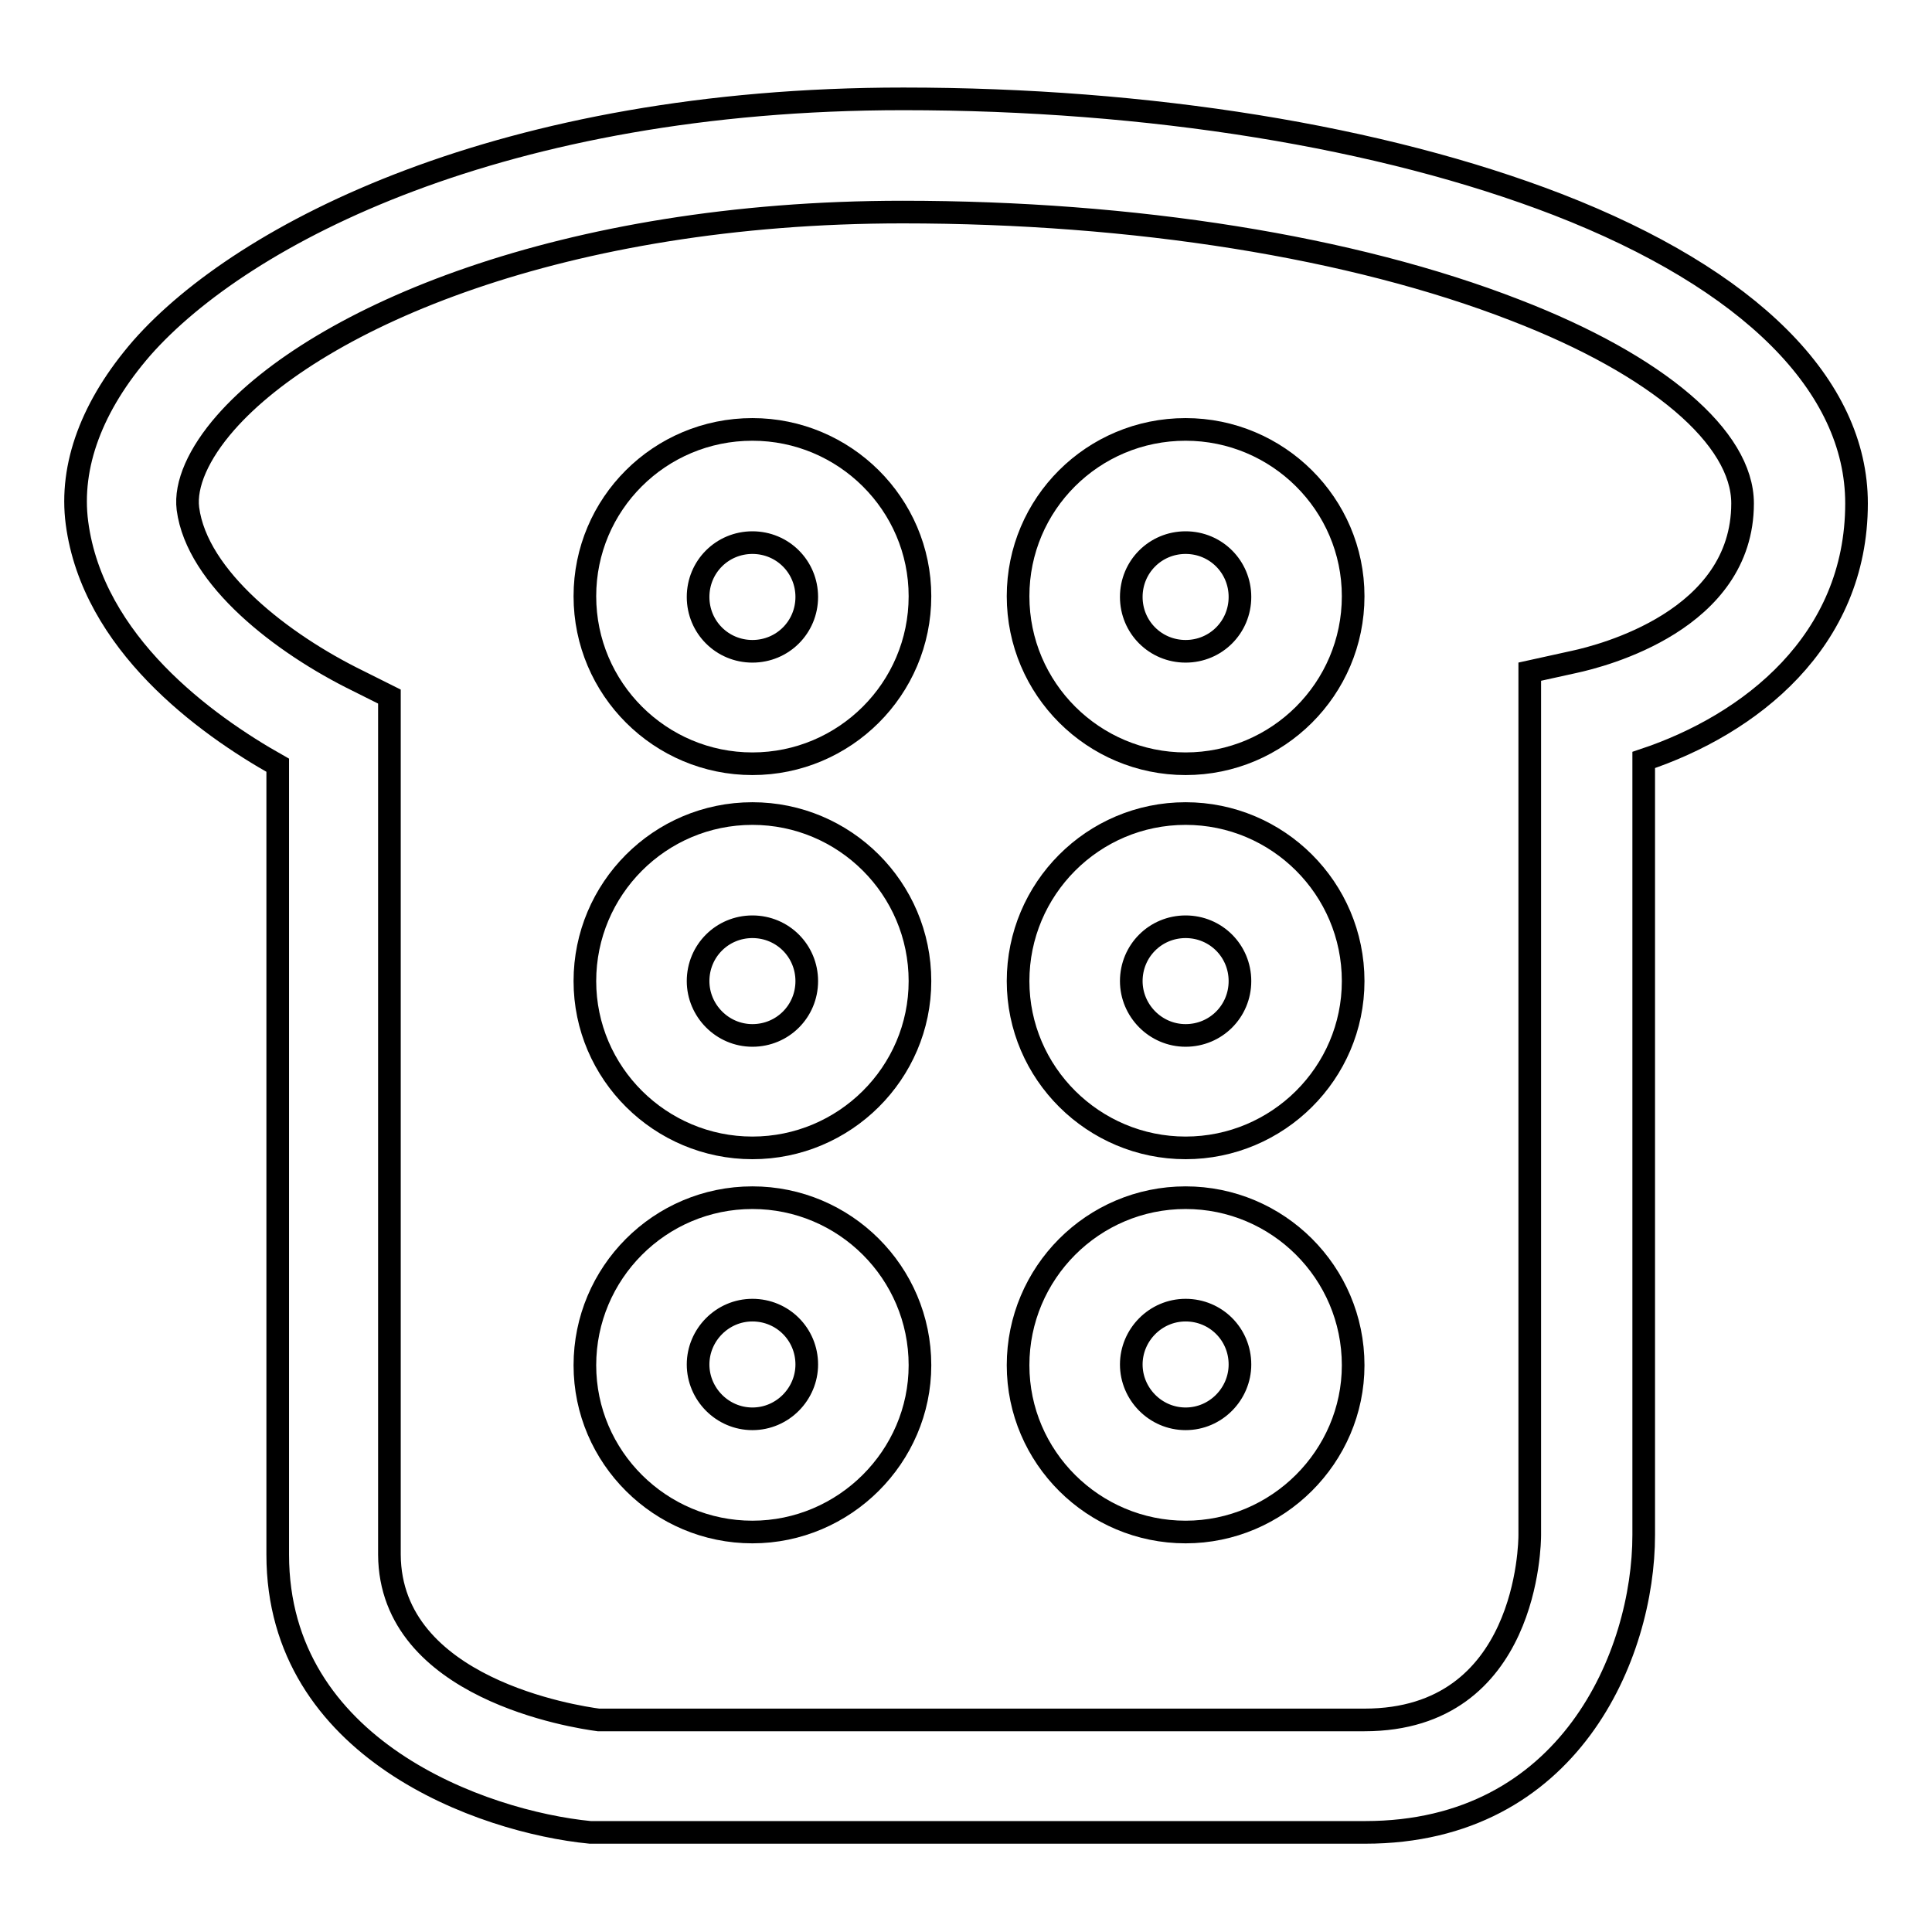 <?xml version="1.0" encoding="utf-8"?>
<!-- Svg Vector Icons : http://www.onlinewebfonts.com/icon -->
<!DOCTYPE svg PUBLIC "-//W3C//DTD SVG 1.1//EN" "http://www.w3.org/Graphics/SVG/1.1/DTD/svg11.dtd">
<svg version="1.1" xmlns="http://www.w3.org/2000/svg" xmlns:xlink="http://www.w3.org/1999/xlink" x="0px" y="0px" viewBox="0 0 256 256" enable-background="new 0 0 256 256" xml:space="preserve">
<g><g><path stroke-width="3" fill-opacity="0" stroke="#000000"  d="M180.9,242.8H78.6l-0.4,0c-14.3-1.4-41.4-11-41.4-36.8V101.4C27.2,96,12.3,85.2,10.2,69.3c-1-7.6,2-15.6,8.6-23.2c13.4-15.2,47.8-33,100.9-33c32.6,0,63.4,5,86.7,14c25.5,9.9,39.6,24,39.6,39.6c0,18.3-14.1,29.3-28.2,34v102.7C217.8,219.2,208,242.8,180.9,242.8z M79.3,227.9h101.5c21.7,0,21.9-23.5,21.9-24.5V89l5.9-1.3c3.7-0.8,22.3-5.5,22.3-21c0-8.7-11.2-18.3-30.1-25.6c-21.6-8.4-50.5-13-81.2-13c-45,0-77.5,14-89.7,27.9c-3.6,4.1-5.4,8.2-5,11.4c1.2,9.2,12.5,17.9,22.5,22.8l4.2,2.1V206C51.7,223.8,76.3,227.5,79.3,227.9z"/><path stroke-width="3" fill-opacity="0" stroke="#000000"  d="M99.7,101.2c-12.2,0-22.2-9.9-22.2-22.2c0-12.2,9.9-22.1,22.2-22.1c12.2,0,22.2,9.9,22.2,22.1C121.9,91.3,111.9,101.2,99.7,101.2z M99.7,71.9c-4,0-7.2,3.2-7.2,7.2s3.2,7.2,7.2,7.2c4,0,7.2-3.2,7.2-7.2C106.9,75.1,103.7,71.9,99.7,71.9z"/><path stroke-width="3" fill-opacity="0" stroke="#000000"  d="M99.7,203c-12.2,0-22.2-9.9-22.2-22.1c0-12.2,9.9-22.2,22.2-22.2c12.2,0,22.2,9.9,22.2,22.2C121.9,193,111.9,203,99.7,203z M99.7,173.6c-4,0-7.2,3.3-7.2,7.2s3.2,7.2,7.2,7.2c4,0,7.2-3.3,7.2-7.2C106.9,176.8,103.7,173.6,99.7,173.6z"/><path stroke-width="3" fill-opacity="0" stroke="#000000"  d="M99.7,152.1c-12.2,0-22.2-9.9-22.2-22.1c0-12.2,9.9-22.2,22.2-22.2c12.2,0,22.2,9.9,22.2,22.2C121.9,142.2,111.9,152.1,99.7,152.1z M99.7,122.8c-4,0-7.2,3.2-7.2,7.2c0,3.9,3.2,7.2,7.2,7.2c4,0,7.2-3.2,7.2-7.2C106.9,126,103.7,122.8,99.7,122.8z"/><path stroke-width="3" fill-opacity="0" stroke="#000000"  d="M157.1,101.2c-12.2,0-22.2-9.9-22.2-22.2c0-12.2,9.9-22.1,22.2-22.1c12.2,0,22.2,9.9,22.2,22.1C179.3,91.3,169.3,101.2,157.1,101.2z M157.1,71.9c-4,0-7.2,3.2-7.2,7.2s3.2,7.2,7.2,7.2c4,0,7.2-3.2,7.2-7.2C164.3,75.1,161.1,71.9,157.1,71.9z"/><path stroke-width="3" fill-opacity="0" stroke="#000000"  d="M157.1,152.1c-12.2,0-22.2-9.9-22.2-22.1c0-12.2,9.9-22.2,22.2-22.2c12.2,0,22.2,9.9,22.2,22.2C179.3,142.2,169.3,152.1,157.1,152.1z M157.1,122.8c-4,0-7.2,3.2-7.2,7.2c0,3.9,3.2,7.2,7.2,7.2c4,0,7.2-3.2,7.2-7.2C164.3,126,161.1,122.8,157.1,122.8z"/><path stroke-width="3" fill-opacity="0" stroke="#000000"  d="M157.1,203c-12.2,0-22.2-9.9-22.2-22.1c0-12.2,9.9-22.2,22.2-22.2c12.2,0,22.2,9.9,22.2,22.2C179.3,193,169.3,203,157.1,203z M157.1,173.6c-4,0-7.2,3.3-7.2,7.2s3.2,7.2,7.2,7.2c4,0,7.2-3.3,7.2-7.2C164.3,176.8,161.1,173.6,157.1,173.6z"/></g></g>
</svg>